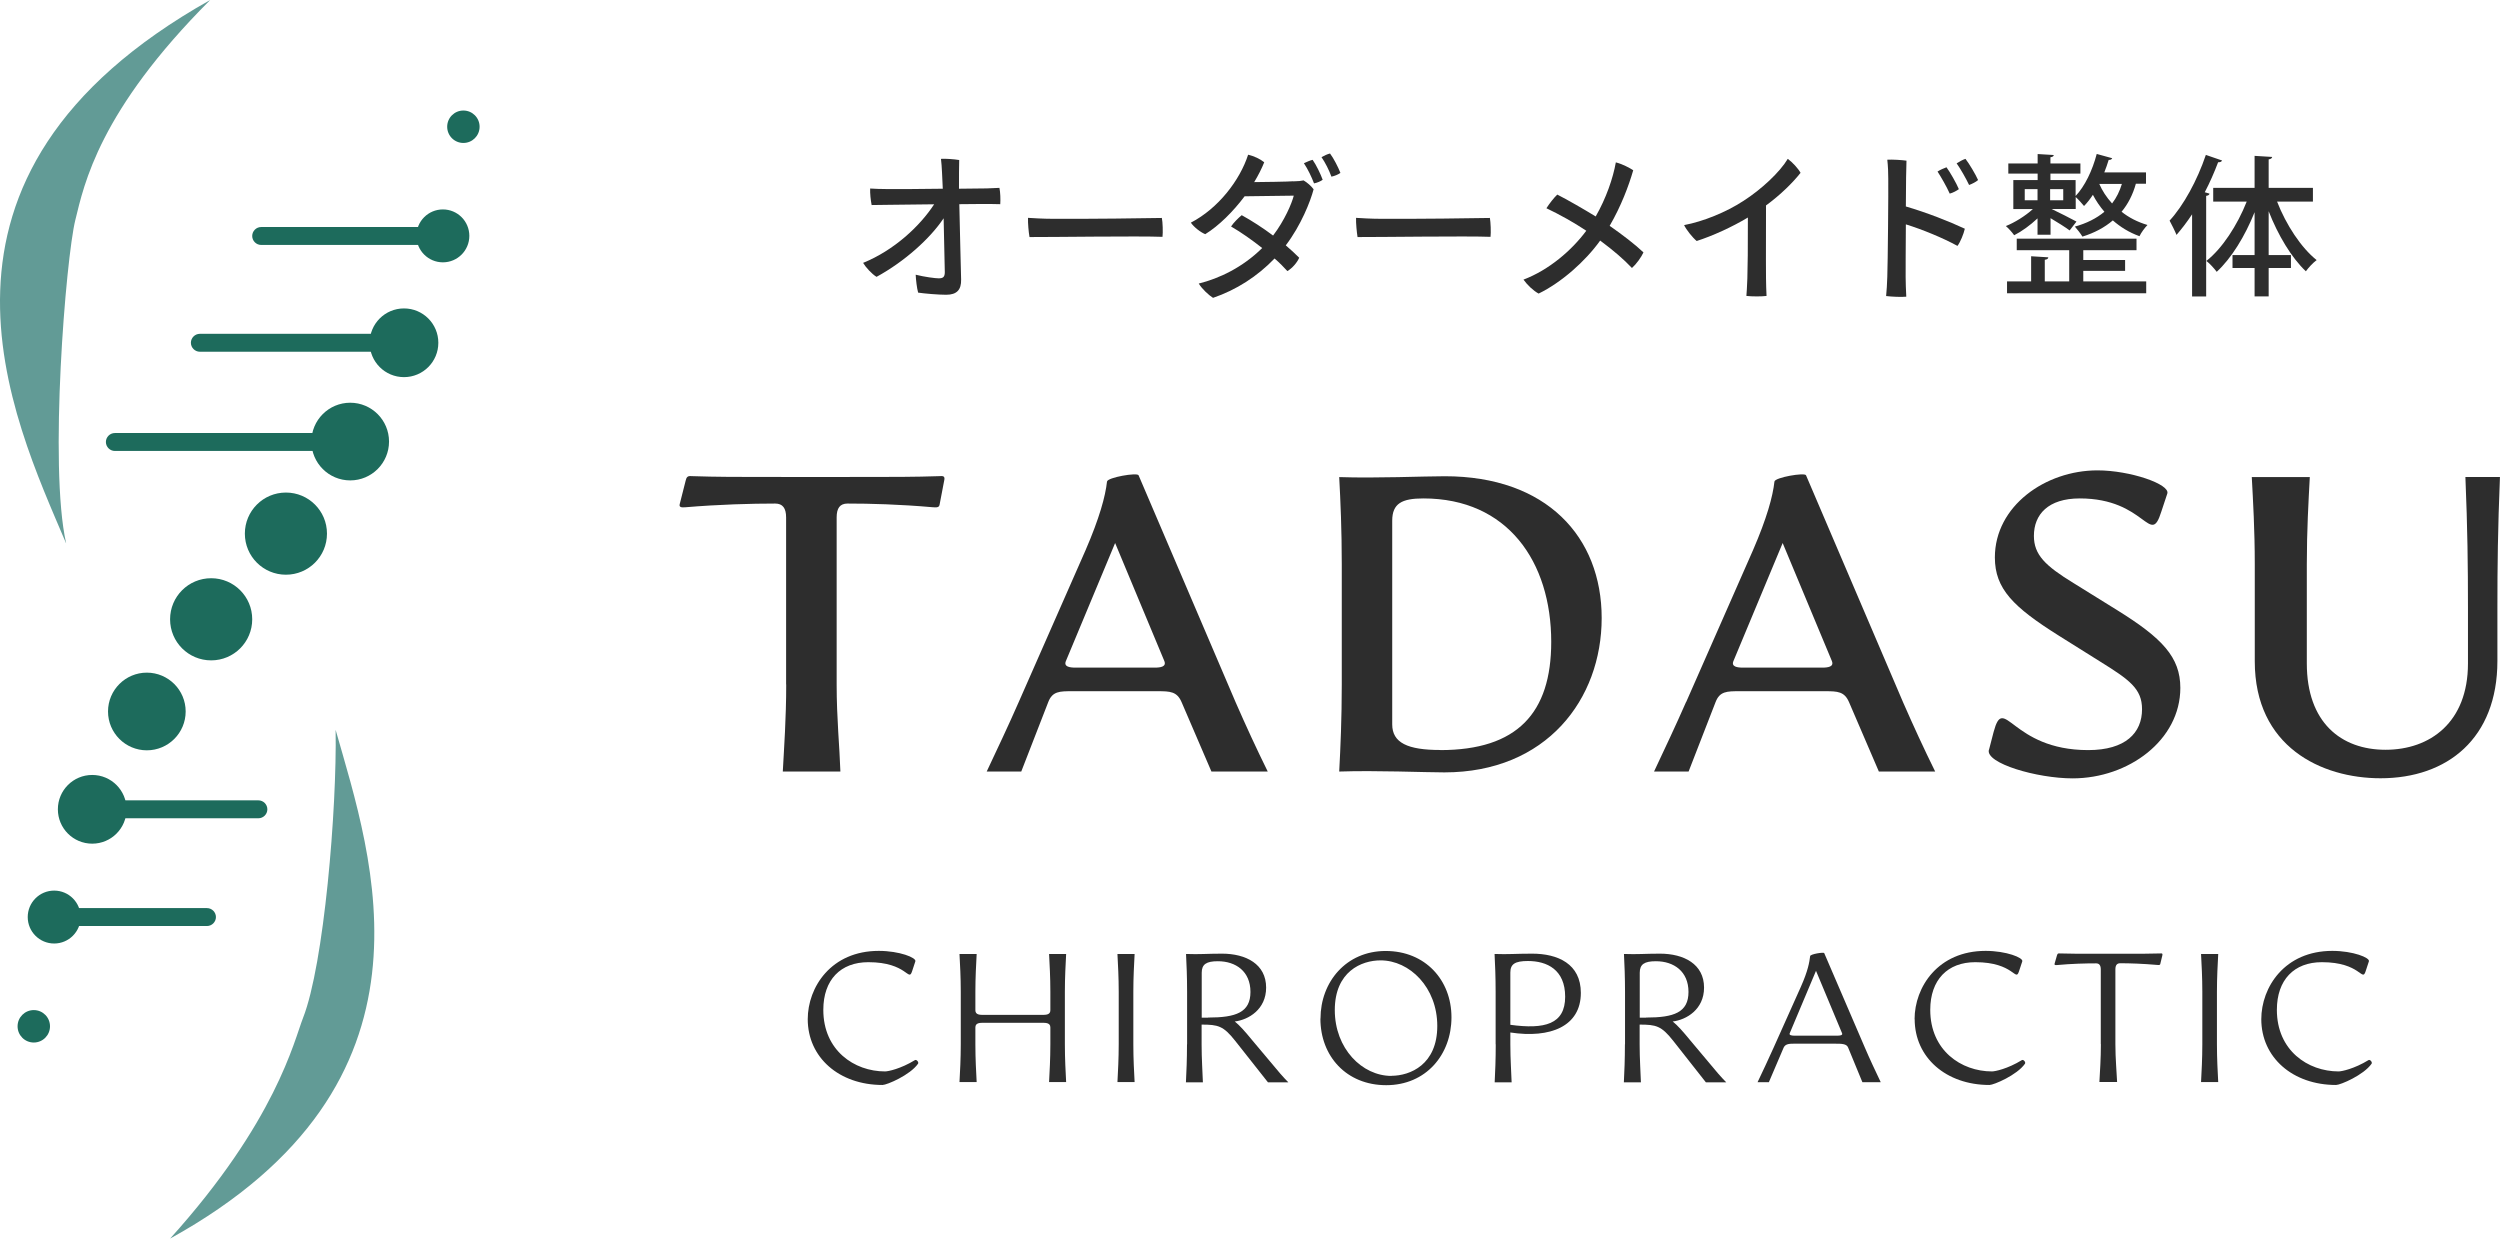 <svg width="230" height="114" viewBox="0 0 230 114" fill="none" xmlns="http://www.w3.org/2000/svg">
<g clip-path="url(#clip0_54_4029)">
<path d="M91.946 17.274C92.034 17.686 92.054 18.373 92.024 18.785C91.72 18.785 91.406 18.766 91.043 18.766C90.847 18.766 89.679 18.766 88.257 18.785C88.286 20.631 88.413 24.959 88.423 25.725C88.443 26.647 88.041 27.118 87.05 27.118C86.324 27.118 85.058 27.01 84.469 26.922C84.351 26.51 84.263 25.735 84.243 25.273C85.058 25.479 86.049 25.607 86.363 25.607C86.755 25.607 86.922 25.489 86.922 25.038C86.922 25.038 86.922 24.694 86.814 20.081C85.578 21.936 83.233 24.056 80.642 25.47C80.211 25.214 79.632 24.576 79.406 24.184C82.242 23.035 84.626 20.817 85.941 18.795C83.998 18.815 82.134 18.844 81.732 18.844C81.486 18.844 80.642 18.864 80.191 18.864C80.103 18.413 80.034 17.794 80.054 17.343C80.525 17.372 80.986 17.392 81.516 17.392C82.105 17.411 84.508 17.392 86.736 17.362C86.687 16.43 86.657 15.282 86.569 14.614C86.961 14.585 87.805 14.644 88.247 14.722C88.227 15.262 88.227 16.293 88.227 17.362C89.513 17.343 90.513 17.333 90.788 17.333L91.946 17.284V17.274Z" fill="#2D2D2D"/>
<path d="M96.844 20.13C100.219 20.15 105.488 20.081 106.891 20.052C106.97 20.435 106.999 21.377 106.95 21.789C104.821 21.701 96.599 21.819 94.715 21.809C94.636 21.387 94.558 20.523 94.577 20.042C94.999 20.071 96 20.13 96.844 20.13Z" fill="#2D2D2D"/>
<path d="M118.968 16.685C119.518 16.666 119.655 16.656 119.93 16.597C120.263 16.793 120.626 17.107 120.852 17.412C120.568 18.511 119.694 20.729 118.291 22.574C118.733 22.957 119.155 23.33 119.527 23.713C119.331 24.164 118.89 24.675 118.438 24.94C118.124 24.596 117.732 24.184 117.261 23.781C115.662 25.44 113.748 26.667 111.599 27.403C111.207 27.158 110.589 26.588 110.285 26.088C112.198 25.607 114.308 24.606 116.123 22.82C115.2 22.093 114.209 21.387 113.258 20.837C113.483 20.493 113.935 20.042 114.239 19.797C115.161 20.307 116.172 20.955 117.124 21.671C118.183 20.277 118.841 18.727 119.027 18L114.504 18.059C113.444 19.473 112.129 20.778 110.883 21.544C110.432 21.367 109.814 20.866 109.559 20.484C112.09 19.168 114.072 16.577 114.828 14.232C115.387 14.369 115.917 14.614 116.309 14.928C116.083 15.498 115.77 16.116 115.387 16.754C118.536 16.724 118.978 16.675 118.978 16.675V16.695H118.988L118.968 16.685ZM120.754 14.693C121.078 15.144 121.509 16.037 121.686 16.538C121.519 16.675 121.156 16.823 120.891 16.872C120.666 16.283 120.322 15.556 119.959 15.017C120.214 14.899 120.518 14.761 120.764 14.703L120.754 14.693ZM123.315 15.91C123.128 16.047 122.785 16.195 122.491 16.253C122.265 15.635 121.922 14.958 121.578 14.457C121.823 14.32 122.128 14.173 122.363 14.123C122.697 14.565 123.119 15.39 123.315 15.9V15.91Z" fill="#2D2D2D"/>
<path d="M127.023 20.13C130.399 20.15 135.667 20.081 137.071 20.052C137.139 20.435 137.179 21.377 137.129 21.789C135 21.701 126.778 21.819 124.894 21.809C124.825 21.387 124.737 20.523 124.757 20.042C125.179 20.071 126.179 20.13 127.023 20.13Z" fill="#2D2D2D"/>
<path d="M151.199 23.222C151.002 23.663 150.531 24.311 150.139 24.655C149.354 23.83 148.49 23.084 147.215 22.132C145.851 24.046 143.634 25.999 141.553 27.01C141.082 26.755 140.513 26.225 140.16 25.725C142.515 24.831 144.595 23.035 145.939 21.229C144.782 20.454 143.447 19.718 142.27 19.158C142.554 18.717 142.947 18.206 143.271 17.902C144.163 18.354 145.684 19.227 146.803 19.914C147.764 18.246 148.402 16.381 148.657 14.938C149.275 15.095 149.952 15.458 150.257 15.664C149.844 17.097 149.138 18.972 148.088 20.778C149.236 21.573 150.463 22.515 151.199 23.222Z" fill="#2D2D2D"/>
<path d="M162.473 18.884C162.453 23.349 162.473 25.597 162.473 25.597C162.473 26.108 162.502 26.775 162.522 27.226C162.1 27.285 161.178 27.285 160.668 27.226C160.697 26.893 160.726 26.402 160.756 25.627C160.785 24.567 160.815 22.82 160.805 20.012C159.314 20.906 157.557 21.701 156.095 22.172C155.713 21.858 155.134 21.131 154.938 20.709C156.704 20.376 158.803 19.522 160.383 18.491C162.061 17.421 163.758 15.822 164.475 14.614C164.897 14.918 165.436 15.507 165.652 15.9C164.946 16.793 163.856 17.883 162.483 18.894L162.473 18.884Z" fill="#2D2D2D"/>
<path d="M175.329 18.992C177.272 19.561 179.322 20.366 180.765 21.043C180.657 21.524 180.352 22.27 180.088 22.623C178.743 21.887 176.859 21.112 175.339 20.641C175.319 22.859 175.319 24.979 175.319 25.499C175.319 25.941 175.348 26.736 175.378 27.295C174.927 27.344 173.985 27.295 173.523 27.236C173.572 26.775 173.612 26.078 173.631 25.47C173.68 24.282 173.739 17.392 173.72 16.43C173.72 15.949 173.7 15.282 173.631 14.693C174.102 14.663 174.995 14.722 175.397 14.781C175.368 15.262 175.348 17.019 175.339 18.982L175.329 18.992ZM179.371 17.804C179.097 17.186 178.596 16.312 178.253 15.782C178.498 15.625 178.851 15.468 179.077 15.39C179.391 15.812 179.999 16.872 180.215 17.402C180.029 17.539 179.685 17.735 179.371 17.814V17.804ZM181.981 16.567C181.795 16.734 181.451 16.911 181.157 17.019C180.873 16.42 180.372 15.537 180.009 15.027C180.254 14.869 180.598 14.683 180.823 14.614C181.167 15.056 181.746 16.028 181.981 16.558V16.567Z" fill="#2D2D2D"/>
<path d="M187.453 21.602V20.091C186.786 20.719 185.991 21.298 185.304 21.642C185.118 21.377 184.784 21.004 184.539 20.797C185.353 20.474 186.335 19.865 187.021 19.237H185.226V16.567H187.463V15.969H184.765V15.036H187.463V14.172L188.945 14.261C188.935 14.379 188.846 14.437 188.64 14.467V15.036H191.398V15.969H188.64V16.567H190.956V18.03C191.8 17.146 192.506 15.674 192.899 14.163L194.321 14.555C194.282 14.653 194.184 14.722 193.998 14.712C193.88 15.085 193.752 15.478 193.595 15.861H197.432V16.901H196.5C196.225 17.902 195.774 18.776 195.185 19.482C195.842 20.003 196.617 20.415 197.569 20.699C197.334 20.935 196.981 21.406 196.833 21.73C195.872 21.386 195.067 20.876 194.38 20.277C193.615 20.935 192.683 21.426 191.584 21.769C191.427 21.504 191.093 21.072 190.887 20.847C191.957 20.552 192.879 20.091 193.605 19.482C193.174 18.982 192.82 18.452 192.546 17.922C192.3 18.295 192.026 18.658 191.731 18.952C191.545 18.727 191.211 18.344 190.966 18.128V19.227H188.748C189.337 19.502 190.662 20.179 191.035 20.385L190.407 21.2C190.044 20.925 189.278 20.444 188.65 20.071V21.593H187.473L187.453 21.602ZM191.662 24.93V25.891H197.451V26.981H184.647V25.891H186.864V23.575L188.444 23.673C188.434 23.801 188.346 23.87 188.12 23.899V25.891H190.367V23.016H185.54V21.956H196.559V23.016H191.662V23.919H195.509V24.92H191.662V24.93ZM186.276 17.401V18.422H187.453V17.401H186.276ZM189.818 17.401H188.611V18.422H189.818V17.401ZM193.134 16.921C193.399 17.529 193.792 18.148 194.312 18.717C194.714 18.197 195.008 17.598 195.214 16.921H193.134Z" fill="#2D2D2D"/>
<path d="M204.429 14.771C204.37 14.889 204.262 14.928 204.066 14.928C203.713 15.861 203.301 16.803 202.839 17.686L203.271 17.814C203.261 17.932 203.153 17.991 202.967 18.02V27.275H201.672V19.718C201.211 20.415 200.72 21.053 200.239 21.612C200.112 21.288 199.778 20.621 199.602 20.297C200.867 18.933 202.153 16.587 202.938 14.251L204.449 14.771H204.429ZM212.799 18.55H209.492C210.316 20.67 211.7 22.79 213.132 23.928C212.808 24.164 212.377 24.625 212.141 24.959C210.817 23.713 209.57 21.622 208.717 19.433V23.467H210.767V24.655H208.717V27.266H207.422V24.655H205.391V23.467H207.422V19.522C206.539 21.73 205.292 23.762 203.938 25.008C203.713 24.704 203.281 24.223 202.987 24.007C204.449 22.859 205.842 20.709 206.696 18.55H203.615V17.284H207.422V14.339L209.041 14.438C209.021 14.555 208.923 14.634 208.717 14.663V17.284H212.789V18.55H212.808H212.799Z" fill="#2D2D2D"/>
<path d="M74.312 93.772C74.312 90.808 76.471 87.481 80.847 87.481C82.751 87.481 84.321 88.109 84.213 88.442L83.909 89.365C83.575 90.376 83.467 88.521 79.886 88.521C77.335 88.521 75.745 90.14 75.745 92.908C75.745 96.638 78.591 98.571 81.426 98.571C81.701 98.571 82.859 98.336 84.173 97.531C84.311 97.443 84.556 97.717 84.458 97.865C83.732 98.905 81.593 99.818 81.191 99.818C77.197 99.818 74.312 97.286 74.312 93.762V93.772Z" fill="#2D2D2D"/>
<path d="M88.391 96.069V91.249C88.391 89.885 88.323 88.717 88.273 87.765H89.853C89.804 88.727 89.735 89.895 89.735 91.249V92.947C89.735 93.37 90.157 93.37 90.51 93.37H95.838C96.211 93.37 96.633 93.37 96.633 92.947V91.249C96.633 89.885 96.564 88.717 96.515 87.765H98.085C98.036 88.727 97.968 89.895 97.968 91.249V96.069C97.968 97.433 98.036 98.601 98.085 99.553H96.515C96.564 98.591 96.633 97.423 96.633 96.069V94.518C96.633 94.096 96.211 94.096 95.838 94.096H90.51C90.157 94.096 89.735 94.096 89.735 94.518V96.069C89.735 97.433 89.804 98.601 89.853 99.553H88.273C88.323 98.591 88.391 97.423 88.391 96.069Z" fill="#2D2D2D"/>
<path d="M102.922 96.069V91.249C102.922 89.885 102.854 88.717 102.805 87.765H104.384C104.335 88.727 104.267 89.895 104.267 91.249V96.069C104.267 97.433 104.335 98.601 104.384 99.553H102.805C102.854 98.591 102.922 97.423 102.922 96.069Z" fill="#2D2D2D"/>
<path d="M109.213 96.069V91.25C109.213 89.885 109.164 88.717 109.115 87.765C110.401 87.814 110.999 87.736 112.422 87.736C114.63 87.736 116.484 88.698 116.484 90.857C116.484 92.869 114.865 93.821 113.599 93.978C114.031 94.312 114.59 94.95 115.159 95.647L116.857 97.669C117.612 98.591 118.034 99.072 118.525 99.573H116.651L113.629 95.745C112.549 94.381 112.069 94.263 110.548 94.263V96.088C110.548 97.453 110.636 98.621 110.666 99.573H109.105C109.155 98.611 109.204 97.443 109.204 96.088L109.213 96.069ZM111.146 93.615C113.707 93.615 115.042 93.144 115.042 91.259C115.042 89.375 113.707 88.433 112.039 88.433C110.98 88.433 110.558 88.717 110.558 89.493V93.625H111.146V93.615Z" fill="#2D2D2D"/>
<path d="M121.486 93.713C121.486 90.346 123.841 87.49 127.481 87.49C131.122 87.49 133.535 90.16 133.535 93.595C133.535 97.03 131.19 99.837 127.53 99.837C123.871 99.837 121.477 97.168 121.477 93.713H121.486ZM128.001 98.974C129.738 98.974 132.23 97.943 132.23 94.39C132.23 90.837 129.689 88.354 127.01 88.354C125.254 88.354 122.801 89.385 122.801 92.928C122.801 96.471 125.313 98.984 128.011 98.984L128.001 98.974Z" fill="#2D2D2D"/>
<path d="M137.598 96.069V91.25C137.598 89.885 137.549 88.717 137.5 87.765C138.785 87.814 139.394 87.736 140.954 87.736C143.328 87.736 145.438 88.678 145.438 91.348C145.438 94.43 142.622 95.549 138.952 94.989V96.088C138.952 97.453 139.04 98.621 139.07 99.573H137.51C137.559 98.611 137.608 97.443 137.608 96.088L137.598 96.069ZM143.995 91.701C143.995 89.208 142.327 88.413 140.571 88.413C139.374 88.413 138.952 88.698 138.952 89.473V94.282C142.102 94.714 143.995 94.233 143.995 91.701Z" fill="#2D2D2D"/>
<path d="M149.502 96.069V91.25C149.502 89.885 149.453 88.717 149.404 87.765C150.69 87.814 151.298 87.736 152.711 87.736C154.919 87.736 156.773 88.698 156.773 90.857C156.773 92.869 155.154 93.821 153.888 93.978C154.32 94.312 154.879 94.95 155.448 95.647L157.146 97.669C157.901 98.591 158.323 99.072 158.814 99.573H156.94L153.928 95.745C152.848 94.381 152.368 94.263 150.847 94.263V96.088C150.847 97.453 150.935 98.621 150.964 99.573H149.395C149.444 98.611 149.493 97.443 149.493 96.088L149.502 96.069ZM151.445 93.615C154.006 93.615 155.341 93.144 155.341 91.259C155.341 89.375 154.006 88.433 152.338 88.433C151.278 88.433 150.857 88.717 150.857 89.493V93.625H151.445V93.615Z" fill="#2D2D2D"/>
<path d="M163.177 96.373L165.669 90.808C166.346 89.296 166.464 88.511 166.533 87.961C166.552 87.775 167.779 87.579 167.828 87.686L171.556 96.353C172.008 97.413 172.518 98.493 173.028 99.563H171.34L170.026 96.373C169.888 96.019 169.417 96.019 168.809 96.019H165.198C164.698 96.019 164.276 96 164.099 96.373L162.735 99.563H161.695C162.196 98.503 162.706 97.433 163.177 96.373ZM165.129 95.283H168.995C169.27 95.283 169.564 95.254 169.466 95.048L167.072 89.316L164.659 95.048C164.56 95.254 164.865 95.283 165.129 95.283Z" fill="#2D2D2D"/>
<path d="M176.141 93.772C176.141 90.808 178.299 87.481 182.675 87.481C184.579 87.481 186.149 88.109 186.051 88.442L185.746 89.365C185.413 90.376 185.315 88.521 181.724 88.521C179.182 88.521 177.583 90.14 177.583 92.908C177.583 96.638 180.428 98.571 183.264 98.571C183.539 98.571 184.697 98.336 186.011 97.531C186.149 97.443 186.394 97.717 186.296 97.865C185.57 98.905 183.431 99.818 183.029 99.818C179.035 99.818 176.15 97.286 176.15 93.762L176.141 93.772Z" fill="#2D2D2D"/>
<path d="M193.272 96.069V89.188C193.272 88.815 193.135 88.629 192.84 88.629C191.889 88.629 190.603 88.658 189.23 88.786C189.043 88.805 188.994 88.766 189.024 88.648L189.239 87.903C189.288 87.746 189.328 87.696 189.495 87.716C190.593 87.746 191.064 87.746 193.252 87.746H194.97C197.109 87.746 197.668 87.746 198.767 87.716C198.934 87.696 198.973 87.746 198.934 87.903L198.747 88.678C198.727 88.766 198.678 88.796 198.492 88.776C197.128 88.658 195.941 88.619 195.058 88.619C194.754 88.619 194.616 88.805 194.616 89.178V96.059C194.616 97.423 194.734 98.591 194.773 99.543H193.145C193.194 98.581 193.282 97.413 193.282 96.059H193.272V96.069Z" fill="#2D2D2D"/>
<path d="M202.614 96.069V91.249C202.614 89.885 202.545 88.717 202.496 87.765H204.076C204.027 88.727 203.958 89.895 203.958 91.249V96.069C203.958 97.433 204.027 98.601 204.076 99.553H202.496C202.545 98.591 202.614 97.423 202.614 96.069Z" fill="#2D2D2D"/>
<path d="M208.039 93.772C208.039 90.808 210.198 87.481 214.574 87.481C216.477 87.481 218.047 88.109 217.939 88.442L217.635 89.365C217.301 90.376 217.194 88.521 213.612 88.521C211.061 88.521 209.472 90.14 209.472 92.908C209.472 96.638 212.317 98.571 215.153 98.571C215.427 98.571 216.585 98.336 217.9 97.531C218.037 97.443 218.283 97.717 218.185 97.865C217.458 98.905 215.319 99.818 214.917 99.818C210.924 99.818 208.039 97.286 208.039 93.762V93.772Z" fill="#2D2D2D"/>
<path d="M72.322 62.973V47.602C72.322 46.749 72.007 46.327 71.321 46.327C69.152 46.327 66.169 46.405 63.039 46.67C62.617 46.709 62.461 46.631 62.539 46.356L63.079 44.226C63.157 43.912 63.236 43.765 63.618 43.804C66.14 43.883 67.258 43.883 73.057 43.883H77.002C82.693 43.883 83.968 43.883 86.48 43.804C86.863 43.765 86.941 43.883 86.863 44.226L86.441 46.434C86.401 46.631 86.284 46.709 85.862 46.67C82.722 46.395 80.024 46.327 77.973 46.327C77.276 46.327 76.972 46.749 76.972 47.602V62.973C76.972 66.114 77.247 68.783 77.316 70.982H72.017C72.135 68.773 72.331 66.104 72.331 62.973H72.322Z" fill="#2D2D2D"/>
<path d="M93.721 64.592L99.873 50.615C101.148 47.671 101.698 45.659 101.845 44.304C101.884 43.922 104.632 43.45 104.749 43.725L113.688 64.631C114.62 66.761 115.582 68.852 116.632 70.981H111.451L108.704 64.592C108.282 63.62 107.664 63.591 106.496 63.591H98.647C97.489 63.591 96.822 63.591 96.439 64.592L93.956 70.981H90.777C91.778 68.852 92.789 66.722 93.721 64.592ZM98.941 61.422H106.221C106.771 61.422 107.34 61.343 107.114 60.803L102.591 49.958L98.068 60.803C97.832 61.343 98.411 61.422 98.96 61.422H98.941Z" fill="#2D2D2D"/>
<path d="M123.207 70.982C123.325 68.773 123.443 66.104 123.443 62.973V51.901C123.443 48.761 123.325 46.091 123.207 43.892C126.651 44.01 130.949 43.814 132.921 43.814C142.281 43.814 147.354 49.389 147.354 56.858C147.354 64.327 142.281 71.06 132.882 71.06C131.017 71.06 126.651 70.864 123.207 70.982ZM132.499 69.009C139.583 69.009 142.713 65.603 142.713 59.057C142.713 51.666 138.69 45.855 130.949 45.855C128.976 45.855 128.084 46.317 128.084 47.907V66.644C128.084 68.341 129.516 68.999 132.499 68.999V69.009Z" fill="#2D2D2D"/>
<path d="M155.125 64.592L161.277 50.615C162.553 47.671 163.102 45.659 163.249 44.304C163.289 43.922 166.036 43.45 166.154 43.725L175.092 64.631C176.025 66.761 176.986 68.852 178.036 70.981H172.855L170.108 64.592C169.686 63.62 169.068 63.591 167.9 63.591H160.041C158.883 63.591 158.216 63.591 157.833 64.592L155.351 70.981H152.172C153.173 68.852 154.183 66.722 155.115 64.592H155.125ZM160.355 61.422H167.635C168.185 61.422 168.754 61.343 168.528 60.803L164.005 49.958L159.482 60.803C159.246 61.343 159.825 61.422 160.375 61.422H160.355Z" fill="#2D2D2D"/>
<path d="M182.988 68.979L183.41 67.35C184.382 63.718 185 69.009 192.113 69.009C195.557 69.009 197.068 67.419 197.068 65.25C197.068 63.355 195.911 62.541 193.163 60.833L189.405 58.477C185.225 55.847 183.528 54.178 183.528 51.283C183.528 46.562 188.169 43.274 192.967 43.274C195.979 43.274 199.659 44.55 199.394 45.404L198.844 47.062C197.804 50.39 197.451 45.855 191.338 45.855C188.434 45.855 187.119 47.328 187.119 49.3C187.119 51.038 188.159 52.048 190.759 53.639L194.821 56.161C198.923 58.713 200.591 60.46 200.591 63.287C200.591 68.086 195.832 71.61 190.681 71.61C187.394 71.61 182.635 70.216 182.979 68.979H182.988Z" fill="#2D2D2D"/>
<path d="M207.439 60.843V51.901C207.439 48.76 207.282 46.091 207.164 43.892H212.502C212.384 46.1 212.227 48.77 212.227 51.901V61.039C212.227 66.457 215.367 68.979 219.468 68.979C223.569 68.979 227.053 66.457 227.053 61.039V56.004C227.053 51.98 227.013 48.682 226.817 43.882H229.996C229.8 48.682 229.761 51.97 229.761 56.004V60.803C229.761 67.929 225.159 71.6 219.007 71.6C213.552 71.6 207.439 68.695 207.439 60.843Z" fill="#2D2D2D"/>
<path d="M37.167 34.696C38.914 34.696 40.327 33.282 40.327 31.535C40.327 29.788 38.914 28.375 37.167 28.375C35.421 28.375 34.008 29.788 34.008 31.535C34.008 33.282 35.421 34.696 37.167 34.696Z" fill="#1D6B5C"/>
<path d="M32.22 44.197C34.192 44.197 35.791 42.597 35.791 40.624C35.791 38.651 34.192 37.051 32.22 37.051C30.248 37.051 28.648 38.651 28.648 40.624C28.648 42.597 30.248 44.197 32.22 44.197Z" fill="#1D6B5C"/>
<path d="M26.305 52.873C28.395 52.873 30.082 51.185 30.082 49.094C30.082 47.004 28.395 45.315 26.305 45.315C24.215 45.315 22.527 47.004 22.527 49.094C22.527 51.185 24.215 52.873 26.305 52.873Z" fill="#1D6B5C"/>
<path d="M40.746 24.135C42.09 24.135 43.179 23.045 43.179 21.701C43.179 20.356 42.09 19.267 40.746 19.267C39.402 19.267 38.312 20.356 38.312 21.701C38.312 23.045 39.402 24.135 40.746 24.135Z" fill="#1D6B5C"/>
<path d="M42.632 13.152C43.456 13.152 44.123 12.485 44.123 11.66C44.123 10.836 43.456 10.168 42.632 10.168C41.808 10.168 41.141 10.836 41.141 11.66C41.141 12.485 41.808 13.152 42.632 13.152Z" fill="#1D6B5C"/>
<path d="M8.484 77.617C10.23 77.617 11.643 76.203 11.643 74.456C11.643 72.709 10.23 71.296 8.484 71.296C6.737 71.296 5.324 72.709 5.324 74.456C5.324 76.203 6.737 77.617 8.484 77.617Z" fill="#1D6B5C"/>
<path d="M13.509 69.029C15.481 69.029 17.081 67.429 17.081 65.456C17.081 63.483 15.481 61.883 13.509 61.883C11.537 61.883 9.938 63.483 9.938 65.456C9.938 67.429 11.537 69.029 13.509 69.029Z" fill="#1D6B5C"/>
<path d="M19.426 60.754C21.516 60.754 23.204 59.066 23.204 56.975C23.204 54.885 21.516 53.197 19.426 53.197C17.336 53.197 15.648 54.885 15.648 56.975C15.648 59.066 17.336 60.754 19.426 60.754Z" fill="#1D6B5C"/>
<path d="M4.984 86.803C6.328 86.803 7.417 85.714 7.417 84.369C7.417 83.025 6.328 81.935 4.984 81.935C3.64 81.935 2.551 83.025 2.551 84.369C2.551 85.714 3.64 86.803 4.984 86.803Z" fill="#1D6B5C"/>
<path d="M3.109 95.912C3.933 95.912 4.6 95.244 4.6 94.42C4.6 93.595 3.933 92.928 3.109 92.928C2.284 92.928 1.617 93.595 1.617 94.42C1.617 95.244 2.284 95.912 3.109 95.912Z" fill="#1D6B5C"/>
<path d="M10.566 39.839H29.121V41.488H10.566C10.115 41.488 9.742 41.115 9.742 40.663C9.742 40.212 10.115 39.839 10.566 39.839Z" fill="#1D6B5C"/>
<path d="M18.387 30.711H36.941V32.36H18.387C17.935 32.36 17.562 31.987 17.562 31.535C17.562 31.084 17.935 30.711 18.387 30.711Z" fill="#1D6B5C"/>
<path d="M24.027 20.886H42.582V22.535H24.027C23.576 22.535 23.203 22.162 23.203 21.711C23.203 21.259 23.576 20.886 24.027 20.886Z" fill="#1D6B5C"/>
<path d="M23.773 75.281H6.945V73.632H23.773C24.224 73.632 24.597 74.005 24.597 74.456C24.597 74.908 24.224 75.281 23.773 75.281Z" fill="#1D6B5C"/>
<path d="M19.051 85.194H6.07V83.545H19.042C19.493 83.545 19.866 83.918 19.866 84.369C19.866 84.821 19.493 85.194 19.042 85.194H19.051Z" fill="#1D6B5C"/>
<path d="M30.877 67.144C34.212 78.902 41.542 99.651 15.648 113.951C25.392 103.145 27.04 95.794 27.884 93.635C29.807 88.737 31.004 74.417 30.877 67.144Z" fill="#629B96"/>
<path d="M6.072 49.968C1.156 38.376 -9.578 16.234 19.338 0C9.114 10.227 7.74 16.941 6.926 20.258C6.062 23.762 4.492 42.911 6.082 49.968H6.072Z" fill="#629B96"/>
</g>
<defs>
<clipPath id="clip0_54_4029">
<rect width="230" height="113.951" fill="white"/>
</clipPath>
</defs>
</svg>
